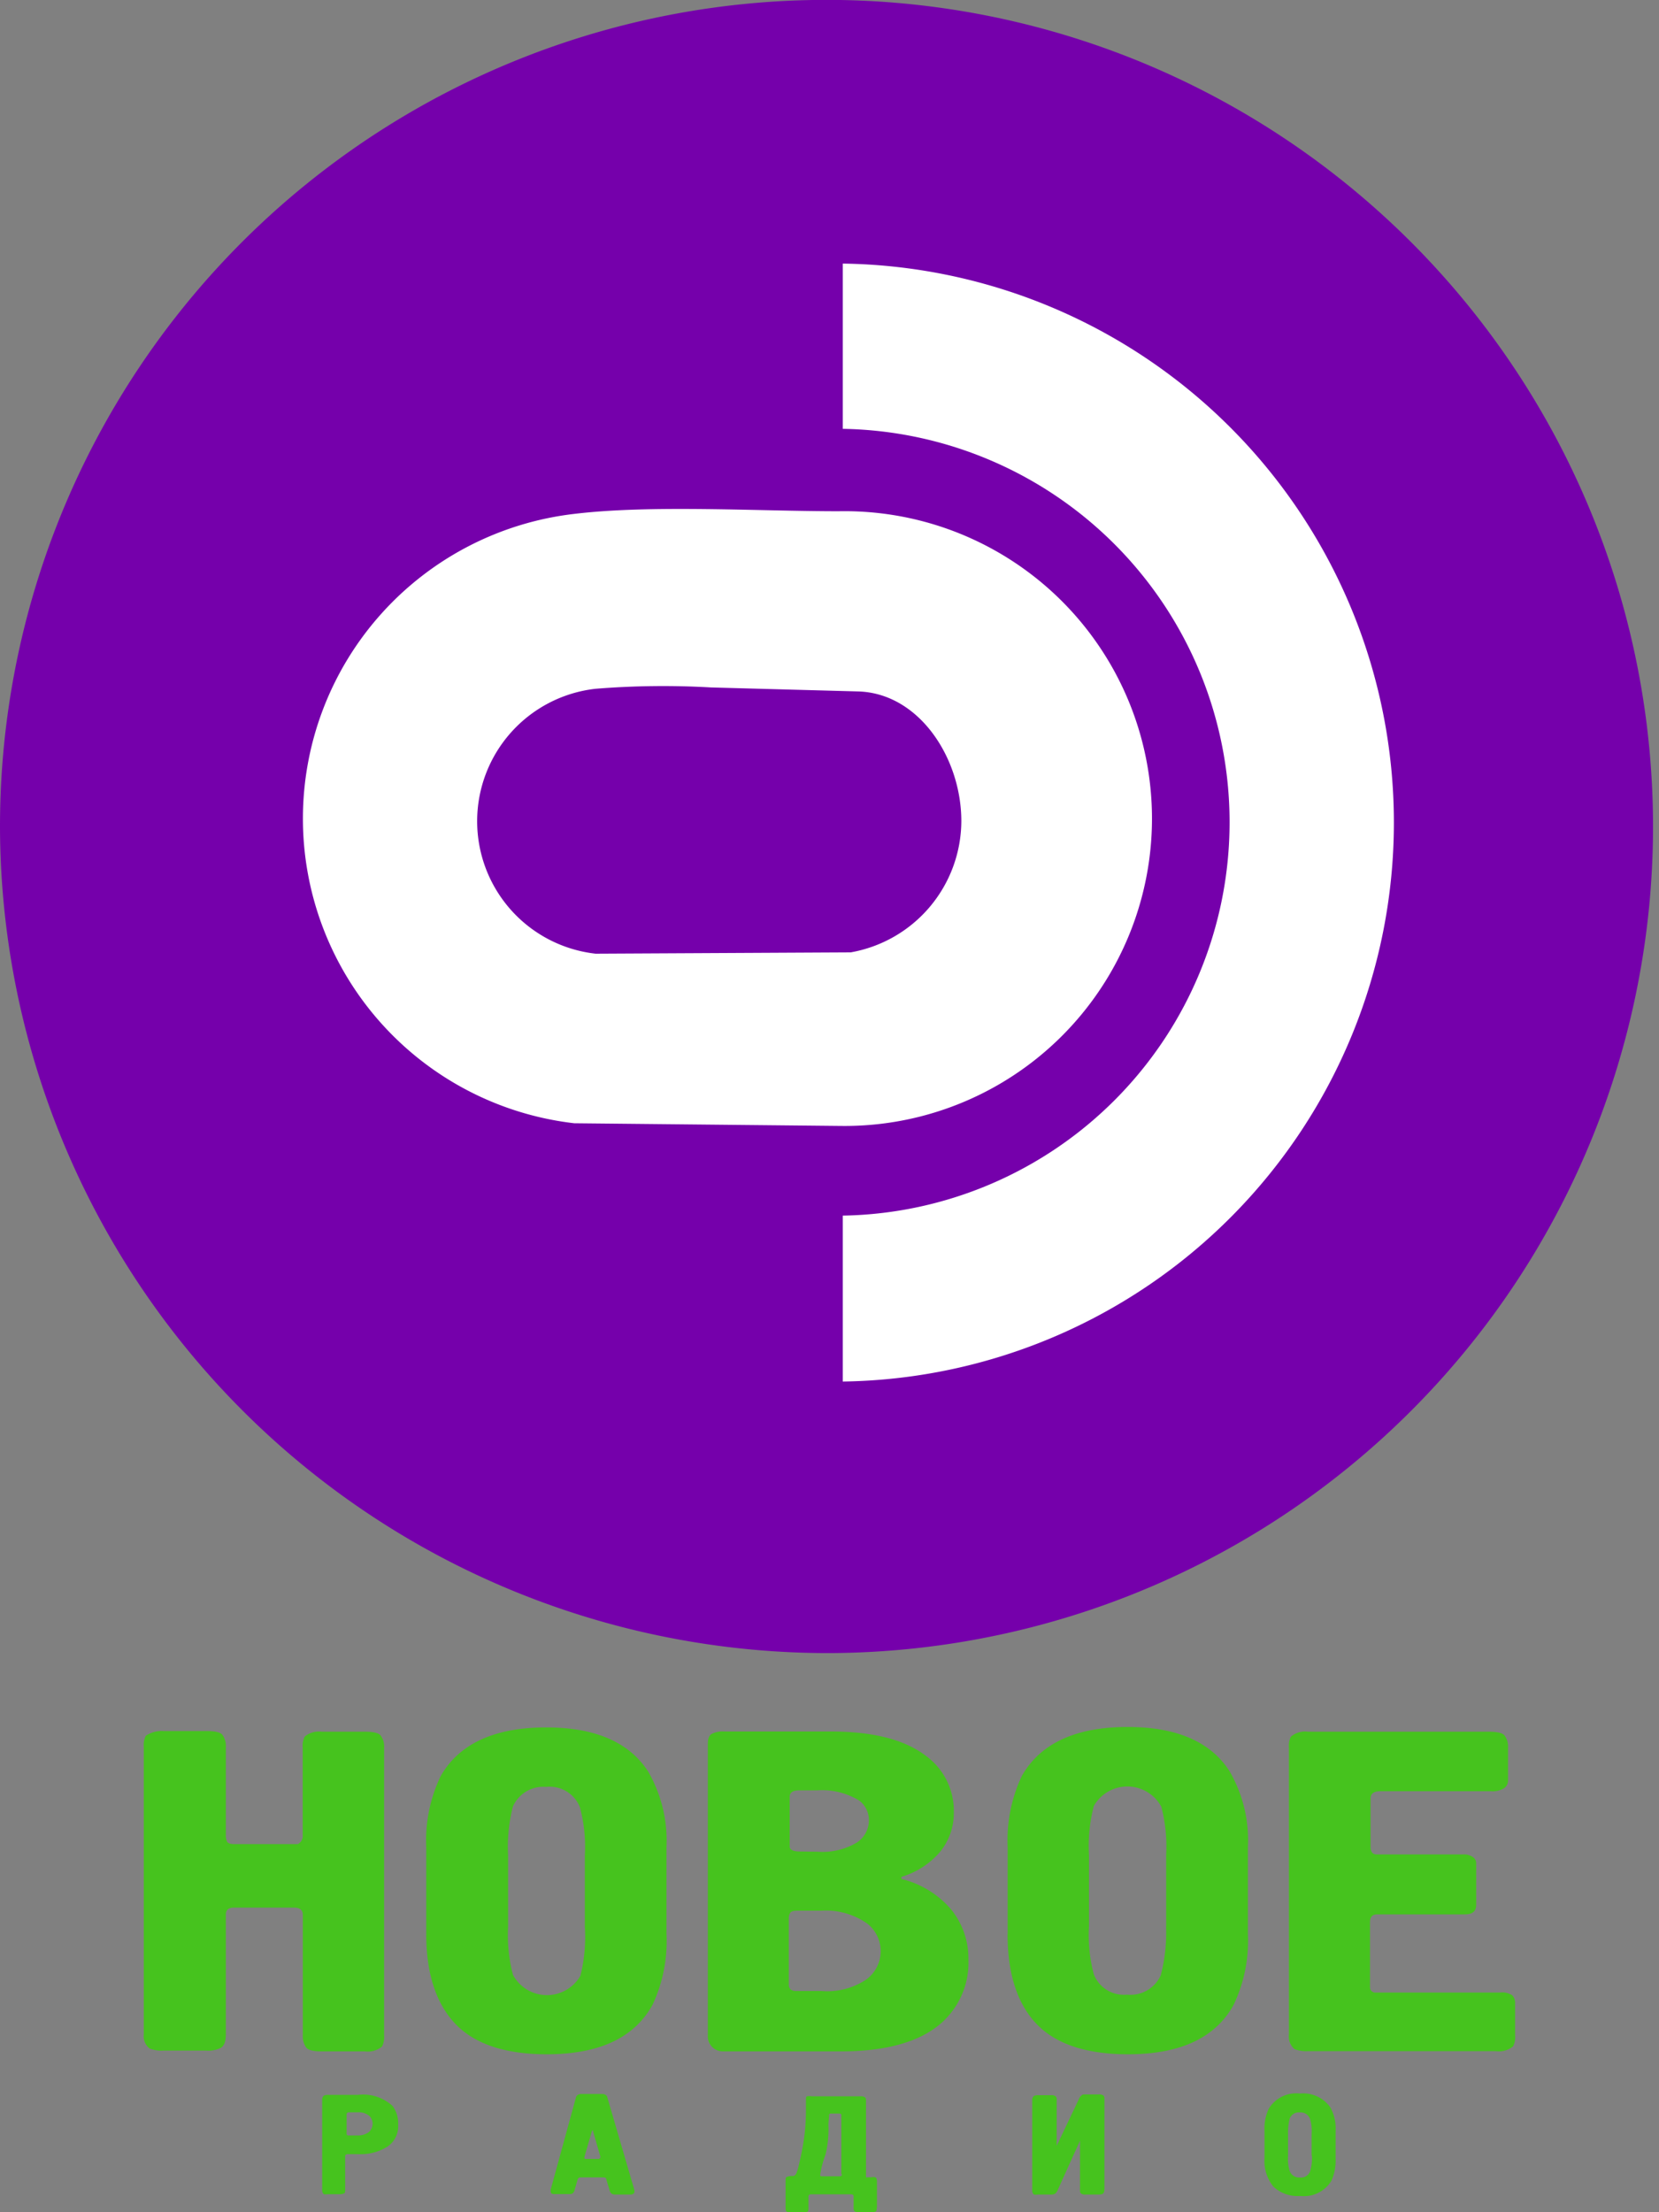 <svg id="Layer_20" data-name="Layer 20" xmlns="http://www.w3.org/2000/svg" viewBox="0 0 150 200"><rect x="0" y="0" width="150" height="200" fill="#808080" stroke="none"/><defs><style>.cls-1{fill:#7500ab;}.cls-2{fill:#fff;}.cls-3{fill:#46c31e;}</style></defs><path class="cls-1" d="M100,149.45A74.73,74.73,0,1,0,25,74.72,74.87,74.87,0,0,0,100,149.45Z" transform="translate(-25)"/><path class="cls-2" d="M101.2,23.83a50.54,50.54,0,0,1,0,101.07v-15a35.57,35.57,0,0,0,0-71.13Z" transform="translate(-25)"/><path class="cls-2" d="M100.84,46.22a27.79,27.79,0,1,1,0,55.57h-.12l-23.8-.24a27.73,27.73,0,0,1,0-55.09C83.89,45.62,93.51,46.22,100.84,46.22ZM89.3,62.15a75.94,75.94,0,0,0-10.45.12,12.05,12.05,0,0,0,0,23.95l23.07-.12a12.1,12.1,0,0,0,10-11.86c0-5.74-3.85-11.61-9.38-11.73Z" transform="translate(-25)"/><path class="cls-3" d="M39.8,156.5h3.9c.77,0,1.25.11,1.43.37a1.73,1.73,0,0,1,.29,1.1v7.94a1.35,1.35,0,0,0,.11.59c.08.14.3.22.63.22H51.6c.18,0,.29,0,.33,0a.83.83,0,0,0,.44-.84V158a1.82,1.82,0,0,1,.18-1,2,2,0,0,1,1.55-.44H58c.77,0,1.25.11,1.43.36a1.68,1.68,0,0,1,.3,1.1v26a1.85,1.85,0,0,1-.19,1,2,2,0,0,1-1.54.44h-3.9c-.77,0-1.25-.11-1.43-.37a1.75,1.75,0,0,1-.29-1.1V173.12c0-.44-.26-.66-.81-.66H46.16c-.52,0-.74.22-.74.63v10.84c0,.62-.14,1-.44,1.2a2.47,2.47,0,0,1-1.32.26h-3.9a3,3,0,0,1-1.21-.18,1.38,1.38,0,0,1-.55-1.28v-26a1.87,1.87,0,0,1,.18-1A2.55,2.55,0,0,1,39.8,156.5Zm23.74,18.38v-7.83a13.49,13.49,0,0,1,1.29-6.45c1.65-2.93,4.85-4.43,9.55-4.43,4.41,0,7.5,1.32,9.23,4A12.48,12.48,0,0,1,85.26,167v7.83A13.56,13.56,0,0,1,84,181.25c-1.66,3-4.85,4.47-9.56,4.47-3.67,0-6.43-.88-8.19-2.67S63.54,178.54,63.54,174.88Zm14.34-.69v-6.45a13.83,13.83,0,0,0-.45-4.36,2.93,2.93,0,0,0-3.05-1.83,3,3,0,0,0-3,1.76,14.61,14.61,0,0,0-.44,4.43v6.45a14.16,14.16,0,0,0,.44,4.35,3.49,3.49,0,0,0,6.1.08A14.54,14.54,0,0,0,77.88,174.19ZM89,184V157.67c0-.47.11-.77.34-.91a2.16,2.16,0,0,1,1.13-.22h9.63c3.83,0,6.69.73,8.6,2.19a6.15,6.15,0,0,1,2.54,5.13,5.53,5.53,0,0,1-1.21,3.52,7.3,7.3,0,0,1-3.53,2.3v.19a8.6,8.6,0,0,1,4.45,2.7,7,7,0,0,1,1.61,4.58,7.27,7.27,0,0,1-2.5,5.79c-1.94,1.68-5,2.52-9,2.52H90.41A1.36,1.36,0,0,1,89,184Zm9.93-16.59a6.07,6.07,0,0,0,3.49-.8,2.38,2.38,0,0,0,1.14-2,2.19,2.19,0,0,0-.88-1.83,6.43,6.43,0,0,0-3.79-.92H97.28c-.59,0-.88.19-.88.59v4.47c0,.33.33.47.95.47ZM97,180h2.27a6.37,6.37,0,0,0,4-1,3.17,3.17,0,0,0,.15-5.09,6.49,6.49,0,0,0-4.15-1.17H97.1c-.37,0-.59.07-.67.22a1.07,1.07,0,0,0-.11.51v6C96.36,179.86,96.58,180,97,180Zm19.11-5.16v-7.83a13.62,13.62,0,0,1,1.28-6.45c1.66-2.93,4.85-4.43,9.56-4.43,4.41,0,7.5,1.32,9.22,4a12.4,12.4,0,0,1,1.66,6.88v7.83a13.43,13.43,0,0,1-1.29,6.41c-1.65,3-4.85,4.47-9.55,4.47-3.68,0-6.44-.88-8.2-2.67S116.1,178.54,116.1,174.88Zm14.33-.69v-6.45a14.24,14.24,0,0,0-.44-4.36,3.49,3.49,0,0,0-6.1-.07,14.28,14.28,0,0,0-.44,4.43v6.45a13.84,13.84,0,0,0,.44,4.35,2.92,2.92,0,0,0,3,1.83,3,3,0,0,0,3.05-1.75A15,15,0,0,0,130.43,174.19Zm11.1,9.77V158a1.82,1.82,0,0,1,.18-1,2,2,0,0,1,1.55-.44h16.35c.77,0,1.25.11,1.43.36a1.68,1.68,0,0,1,.3,1.1v2.93a.85.85,0,0,1-.37.73,2,2,0,0,1-1.18.26h-10c-.59,0-.88.22-.88.66v4.32c0,.51.18.73.55.73h7.86a1.38,1.38,0,0,1,.81.22.67.67,0,0,1,.33.59v3.77c0,.55-.33.84-1,.84h-7.94c-.44,0-.66.22-.66.7v5.85a.48.48,0,0,0,.55.52h11.21a1.62,1.62,0,0,1,1.1.25,1,1,0,0,1,.26.77V184a1.8,1.8,0,0,1-.18,1,2,2,0,0,1-1.55.44h-17a3,3,0,0,1-1.21-.18A1.5,1.5,0,0,1,141.53,184Z" transform="translate(-25)"/><path class="cls-3" d="M61,192.09a2.22,2.22,0,0,1-1,2,4.54,4.54,0,0,1-2.57.66h-1c-.14,0-.22.07-.22.18v3c0,.19,0,.33-.11.37a.92.92,0,0,1-.4.07H54.65a1.14,1.14,0,0,1-.37,0,.47.47,0,0,1-.15-.41v-8.13a.46.46,0,0,1,.08-.29c.07-.11.22-.15.48-.15h2.68a3.93,3.93,0,0,1,3.12,1A2.61,2.61,0,0,1,61,192.09ZM58.69,192a1,1,0,0,0-.29-.7,1.49,1.49,0,0,0-1.07-.33h-.81a.18.18,0,0,0-.18.19v1.75a.14.14,0,0,0,.15.15h.84a1.68,1.68,0,0,0,1-.29A1,1,0,0,0,58.69,192Zm23.67,6s0,.11,0,.18-.11.22-.33.22H80.59a.49.49,0,0,1-.33-.11.55.55,0,0,1-.14-.26l-.3-1c0-.14-.14-.18-.29-.18h-2c-.19,0-.26.07-.3.18l-.29,1c0,.07-.07.15-.11.22a.42.42,0,0,1-.29.11H75.08c-.18,0-.29-.07-.29-.26v-.07a.11.11,0,0,0,0-.07l2.27-8.28a.41.41,0,0,1,.19-.29.66.66,0,0,1,.33-.08h1.87a.57.57,0,0,1,.3.08.44.44,0,0,1,.18.29Zm-3.09-3.08-.66-2.27a.1.1,0,0,0,0-.07l0,0a.19.19,0,0,0-.11.15L77.84,195c0,.14,0,.18.11.18h1.21C79.27,195.09,79.31,195.06,79.27,194.91Zm25,4.65c0,.18,0,.33-.11.37a1.1,1.1,0,0,1-.4.07h-1.07a.65.65,0,0,1-.44-.11c-.07-.07-.07-.18-.07-.33v-1c0-.11-.08-.19-.23-.19h-3.6c-.18,0-.25.08-.25.26v.95c0,.18,0,.33-.11.37a1.22,1.22,0,0,1-.41.07H96.55a.68.68,0,0,1-.45-.11c-.07-.07-.07-.18-.07-.33v-2.42c0-.18,0-.33.11-.36a.91.91,0,0,1,.41-.08h.14c.15,0,.3-.14.37-.4a5.08,5.08,0,0,0,.18-.66,23.4,23.4,0,0,0,.52-2.82c.07-.69.11-1.39.11-2l0-1c0-.19,0-.3.11-.33a1,1,0,0,1,.4,0h4.41a.65.65,0,0,1,.44.11c.07.07.07.18.07.33v6.74c0,.07,0,.14,0,.14a.34.34,0,0,0,.15,0h.33a.89.89,0,0,1,.37,0c.11.07.14.22.14.4v2.38Zm-3.2-3v-5.34c0-.11-.07-.15-.18-.15h-.74c-.11,0-.18,0-.18.15l-.07.8a9.6,9.6,0,0,1-.26,2.75,9.84,9.84,0,0,0-.48,1.79v.11c0,.07.08.07.22.07H101A.16.16,0,0,0,101.1,196.52Zm23.78,1.39a.56.56,0,0,1-.07.3c-.08.11-.22.14-.48.14h-1.14a.6.6,0,0,1-.44-.11c-.07-.07-.07-.18-.07-.33v-4.43l-2,4.43a.85.85,0,0,1-.26.37.75.75,0,0,1-.4.07h-1.14a1.1,1.1,0,0,1-.37,0,.47.47,0,0,1-.15-.41v-8.13a.46.46,0,0,1,.08-.29c.07-.11.22-.15.47-.15h1.14a.65.65,0,0,1,.44.11.43.43,0,0,1,.08.33V194l2-4.21a.8.8,0,0,1,.26-.36c.07-.08.18-.08.33-.08h1.21a.65.65,0,0,1,.44.11.43.43,0,0,1,.08.33v8.13Zm20.91-2.82a4.47,4.47,0,0,1-.37,2,2.9,2.9,0,0,1-2.82,1.39,3.18,3.18,0,0,1-2.43-.84,3.66,3.66,0,0,1-.81-2.57v-2.45a4.32,4.32,0,0,1,.37-2,2.9,2.9,0,0,1,2.83-1.4,3,3,0,0,1,2.75,1.25,3.91,3.91,0,0,1,.48,2.16Zm-2.17-.22v-2a3.74,3.74,0,0,0-.14-1.35.9.9,0,0,0-.92-.59.88.88,0,0,0-.92.55,5.24,5.24,0,0,0-.15,1.39v2a3.78,3.78,0,0,0,.15,1.36.91.91,0,0,0,.92.58.88.88,0,0,0,.92-.54A4.26,4.26,0,0,0,143.62,194.87Z" transform="translate(-25)"/></svg>